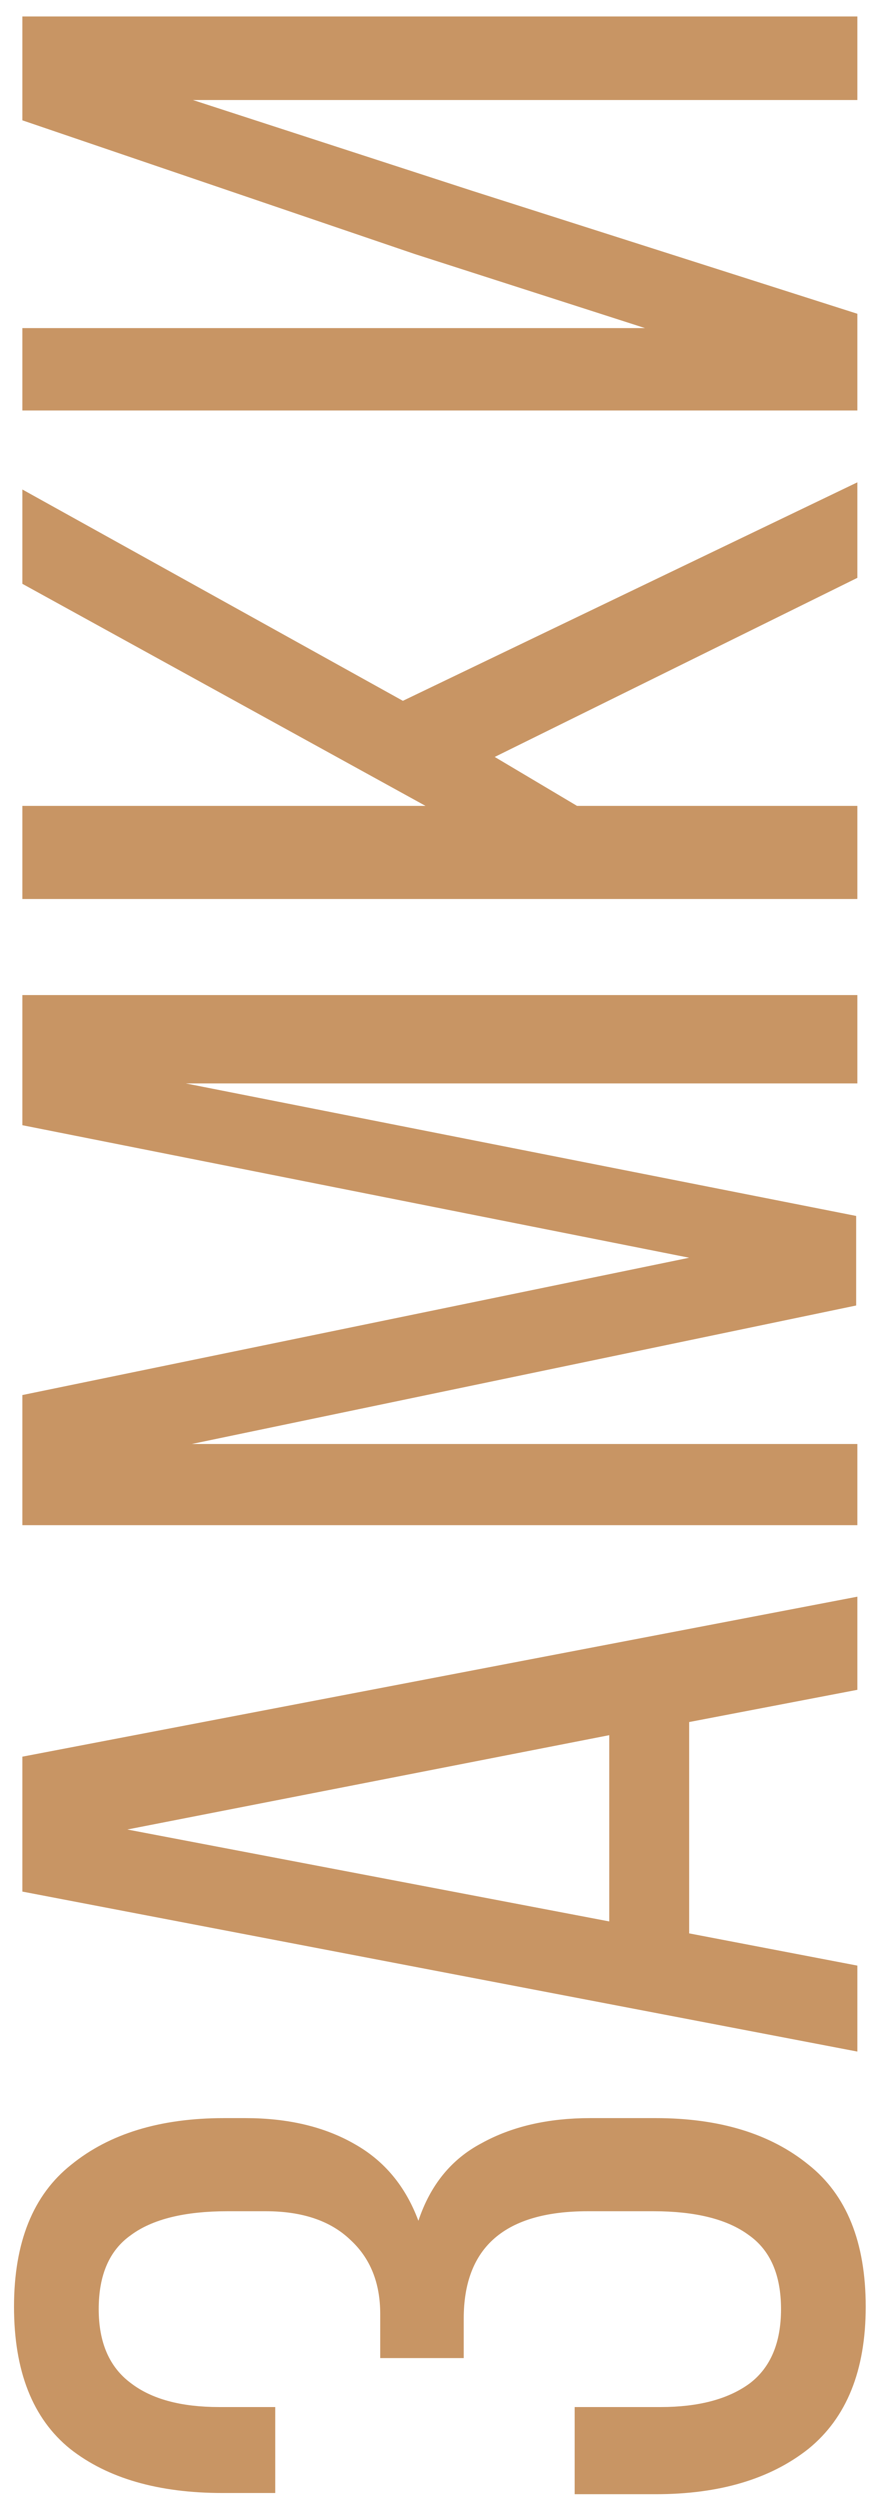 <svg width="47" height="134" viewBox="0 0 47 134" fill="none" xmlns="http://www.w3.org/2000/svg">
<path d="M0.752 123.648C0.752 120.192 1.776 117.653 3.824 116.032C5.872 114.368 8.603 113.536 12.016 113.536L13.168 113.536C15.472 113.536 17.435 114.005 19.056 114.944C20.635 115.84 21.765 117.205 22.448 119.04C23.088 117.12 24.219 115.733 25.84 114.88C27.461 113.984 29.403 113.536 31.664 113.536L35.184 113.536C38.597 113.536 41.328 114.368 43.376 116.032C45.424 117.653 46.448 120.192 46.448 123.648C46.448 127.061 45.424 129.6 43.376 131.264C41.328 132.885 38.597 133.696 35.184 133.696L30.832 133.696L30.832 129.024L35.44 129.024C37.488 129.024 39.088 128.597 40.24 127.744C41.349 126.891 41.904 125.568 41.904 123.776C41.904 121.941 41.328 120.619 40.176 119.808C39.024 118.955 37.317 118.528 35.056 118.528L31.536 118.528C27.099 118.528 24.88 120.448 24.88 124.288L24.88 126.4L20.4 126.4L20.4 124.032C20.4 122.368 19.867 121.045 18.8 120.064C17.733 119.04 16.219 118.528 14.256 118.528L12.208 118.528C9.904 118.528 8.176 118.955 7.024 119.808C5.872 120.619 5.296 121.941 5.296 123.776C5.296 125.568 5.872 126.891 7.024 127.744C8.133 128.597 9.712 129.024 11.76 129.024L14.768 129.024L14.768 133.632L11.952 133.632C8.496 133.632 5.765 132.843 3.76 131.264C1.755 129.643 0.752 127.104 0.752 123.648ZM36.976 103.634L46 105.362L46 109.97L1.2 101.394L1.2 94.162L46 85.586L46 90.578L36.976 92.306L36.976 103.634ZM32.688 102.994L32.688 93.01L6.832 98.066L32.688 102.994ZM45.936 65.178L45.936 69.978L10.288 77.402L46 77.402L46 81.754L1.2 81.754L1.2 74.778L36.976 67.418L1.2 60.314L1.2 53.338L46 53.338L46 58.074L9.968 58.074L45.936 65.178ZM26.544 40.574L30.96 43.198L46 43.198L46 48.19L1.2 48.19L1.2 43.198L22.832 43.198L1.2 31.294L1.2 26.238L21.616 37.566L46 25.854L46 30.974L26.544 40.574ZM25.328 10.226L46 16.819L46 22.003L1.2 22.003L1.2 17.587L34.608 17.587L22.256 13.618L1.2 6.45L1.2 0.882L46 0.882L46 5.362L10.352 5.362L25.328 10.226Z" fill="#C89564"/>
</svg>
